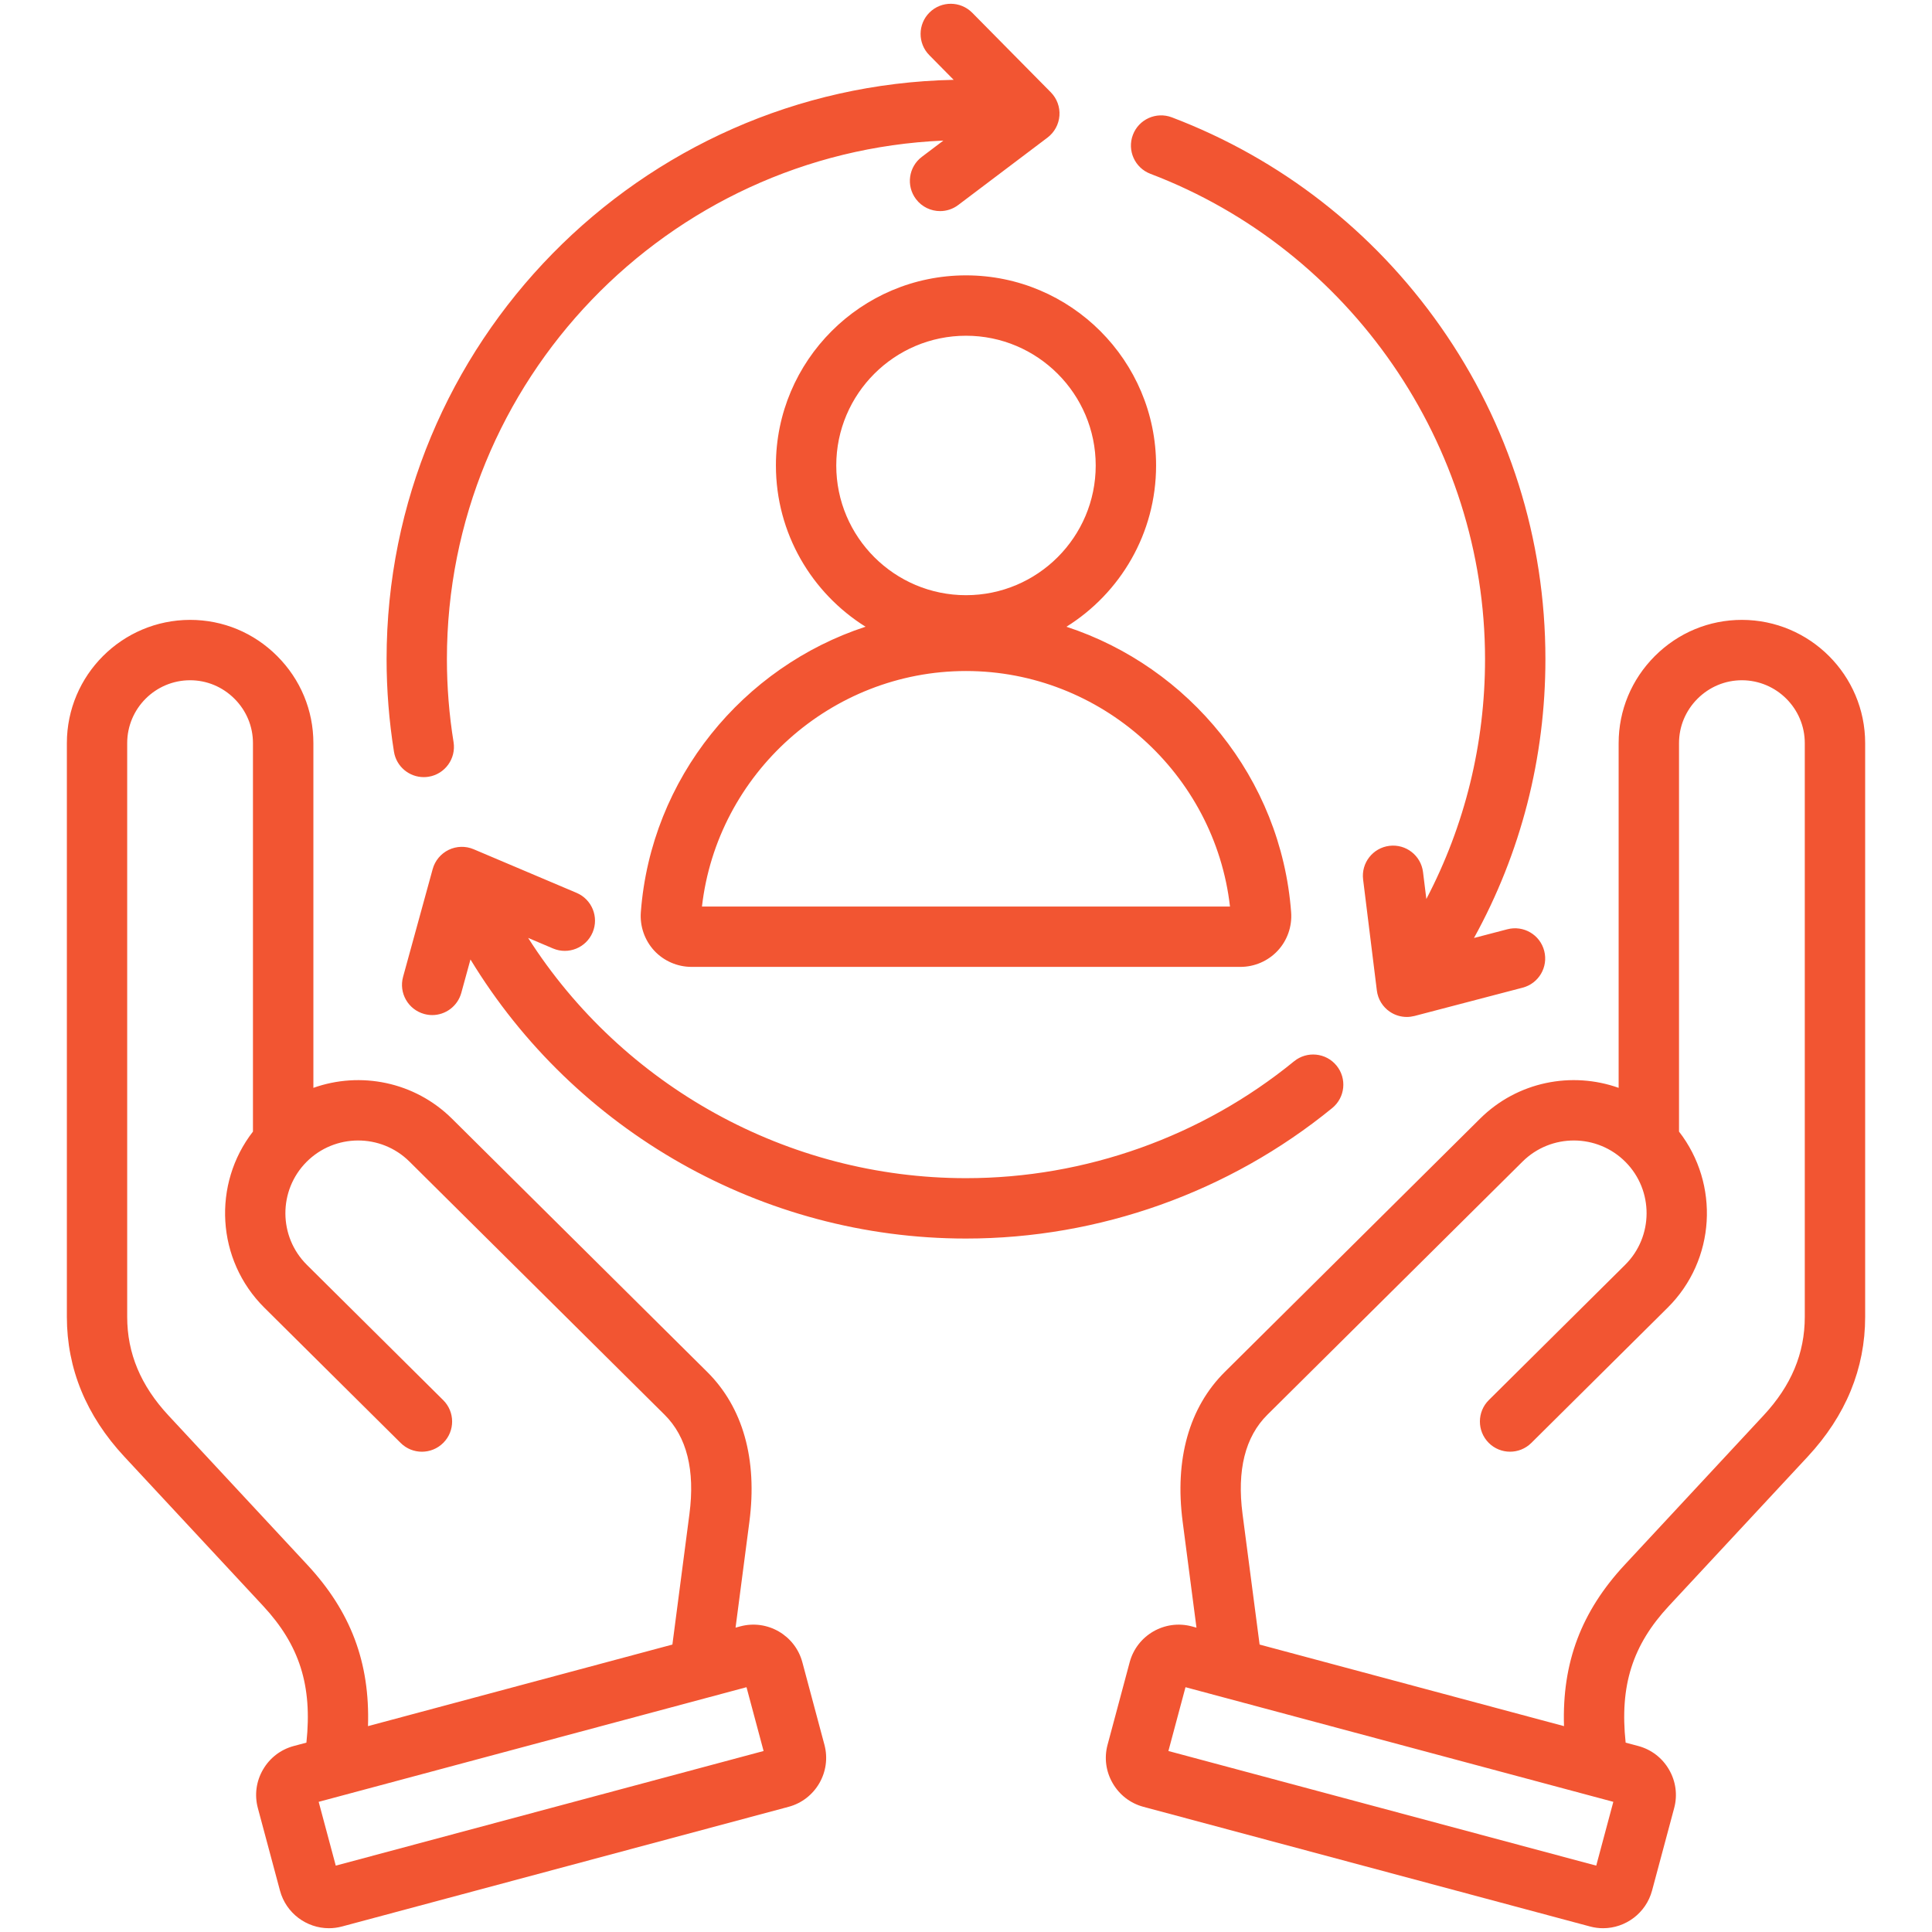 <svg width="72" height="72" viewBox="0 0 72 72" fill="none" xmlns="http://www.w3.org/2000/svg">
<path d="M42.22 5.025C42.44 4.444 43.09 4.153 43.671 4.373C47.721 5.913 51.183 8.608 53.683 12.168C56.241 15.81 57.593 20.096 57.593 24.562C57.593 28.242 56.679 31.788 54.931 34.956L56.175 34.631C56.779 34.474 57.392 34.834 57.548 35.435C57.705 36.036 57.345 36.652 56.743 36.808L52.712 37.863C52.617 37.886 52.522 37.899 52.428 37.899C52.204 37.899 51.985 37.833 51.796 37.705C51.528 37.524 51.35 37.234 51.311 36.912L50.799 32.776C50.723 32.16 51.161 31.598 51.778 31.522C52.395 31.446 52.956 31.883 53.032 32.501L53.156 33.503C54.592 30.76 55.343 27.718 55.343 24.564C55.343 16.582 50.331 9.313 42.871 6.477C42.291 6.256 41.999 5.606 42.22 5.025ZM49.809 39.712C49.417 39.231 48.708 39.159 48.226 39.551C44.788 42.36 40.445 43.907 36 43.907C29.344 43.907 23.2 40.467 19.682 34.953L20.61 35.347C21.182 35.589 21.842 35.322 22.085 34.749C22.327 34.177 22.06 33.517 21.487 33.274L17.65 31.648C17.352 31.522 17.013 31.53 16.72 31.672C16.428 31.814 16.211 32.075 16.125 32.387L15.021 36.406C14.857 37.005 15.21 37.623 15.809 37.788C15.909 37.815 16.009 37.829 16.107 37.829C16.601 37.829 17.053 37.501 17.191 37.002L17.533 35.756C21.414 42.146 28.407 46.157 35.998 46.157C40.961 46.157 45.808 44.43 49.648 41.294C50.13 40.901 50.202 40.193 49.809 39.712ZM15.791 28.961C15.85 28.961 15.91 28.957 15.971 28.947C16.584 28.849 17.001 28.271 16.903 27.657C16.738 26.637 16.655 25.595 16.655 24.564C16.655 14.18 24.881 5.682 35.157 5.239L34.356 5.844C33.859 6.218 33.761 6.924 34.136 7.42C34.357 7.713 34.695 7.867 35.035 7.867C35.271 7.867 35.509 7.793 35.712 7.639L39.037 5.128C39.296 4.932 39.458 4.634 39.482 4.311C39.506 3.987 39.388 3.67 39.16 3.439L36.232 0.475C35.794 0.033 35.083 0.029 34.641 0.465C34.2 0.901 34.196 1.614 34.632 2.055L35.54 2.975C23.846 3.221 14.407 12.81 14.407 24.564C14.407 25.714 14.5 26.876 14.682 28.015C14.771 28.567 15.248 28.961 15.791 28.961ZM69.509 27.695V49.075C69.509 51.003 68.789 52.756 67.368 54.285L62.195 59.848C60.841 61.305 60.356 62.814 60.583 64.943L61.055 65.069C61.541 65.2 61.948 65.512 62.201 65.95C62.454 66.387 62.522 66.896 62.391 67.383L61.567 70.458C61.34 71.3 60.575 71.859 59.742 71.859C59.58 71.859 59.417 71.838 59.254 71.794L42.612 67.335C42.125 67.204 41.719 66.892 41.466 66.454C41.213 66.017 41.145 65.508 41.276 65.022L42.1 61.946C42.37 60.939 43.408 60.342 44.413 60.61L44.589 60.658L44.075 56.716C43.769 54.383 44.314 52.45 45.647 51.126L55.157 41.69C56.556 40.302 58.579 39.921 60.322 40.541V27.695C60.322 26.472 60.802 25.32 61.671 24.45C62.54 23.581 63.693 23.101 64.915 23.101C67.448 23.103 69.509 25.163 69.509 27.695ZM60.124 67.149L44.18 62.877L43.543 65.255L59.487 69.527L60.124 67.149ZM67.259 27.695C67.259 26.403 66.207 25.353 64.915 25.351C64.294 25.351 63.706 25.596 63.261 26.04C62.817 26.485 62.572 27.072 62.572 27.694V42.171C64.088 44.123 63.945 46.951 62.148 48.734L57.068 53.774C56.627 54.212 55.915 54.209 55.478 53.769C55.041 53.327 55.043 52.616 55.483 52.178L60.563 47.138C61.624 46.085 61.632 44.364 60.578 43.303C59.525 42.242 57.804 42.235 56.742 43.288L47.231 52.724C46.403 53.545 46.093 54.79 46.306 56.424L46.942 61.288L58.286 64.328C58.21 61.953 58.933 60.055 60.547 58.316L65.719 52.753C66.756 51.64 67.259 50.436 67.259 49.076V27.695ZM30.724 65.022C30.994 66.028 30.393 67.066 29.388 67.335L12.748 71.794C12.584 71.838 12.42 71.859 12.259 71.859C11.426 71.859 10.661 71.302 10.434 70.458L9.61 67.383C9.479 66.896 9.547 66.387 9.8 65.95C10.053 65.512 10.46 65.2 10.946 65.069L11.419 64.943C11.645 62.814 11.16 61.305 9.806 59.848L4.633 54.285C3.212 52.756 2.492 51.004 2.492 49.075V27.695C2.492 25.163 4.552 23.103 7.086 23.101C8.309 23.101 9.461 23.579 10.33 24.45C11.199 25.319 11.679 26.472 11.679 27.695V40.541C13.421 39.921 15.445 40.304 16.844 41.69L26.354 51.126C27.688 52.45 28.232 54.382 27.927 56.716L27.412 60.658L27.588 60.61C28.593 60.34 29.631 60.939 29.901 61.946L30.724 65.022ZM13.714 64.328L25.058 61.288L25.693 56.424C25.907 54.79 25.595 53.545 24.768 52.724L15.258 43.288C14.196 42.235 12.476 42.242 11.421 43.303C10.368 44.365 10.375 46.085 11.437 47.138L16.516 52.178C16.958 52.616 16.961 53.328 16.522 53.769C16.084 54.21 15.371 54.213 14.931 53.774L9.852 48.734C8.055 46.951 7.911 44.122 9.427 42.171V27.694C9.427 27.072 9.183 26.485 8.738 26.04C8.294 25.596 7.706 25.351 7.085 25.351C5.792 25.351 4.74 26.403 4.74 27.695V49.075C4.74 50.434 5.244 51.638 6.28 52.752L11.452 58.315C13.068 60.053 13.791 61.952 13.714 64.328ZM28.457 65.255L27.82 62.877L11.876 67.149L12.513 69.527L28.457 65.255ZM36 10.262C39.906 10.262 43.084 13.44 43.084 17.347C43.084 19.88 41.749 22.104 39.743 23.357C44.306 24.852 47.742 28.993 48.117 33.998C48.157 34.523 47.975 35.044 47.618 35.428C47.261 35.812 46.755 36.033 46.229 36.033H25.771C25.245 36.033 24.737 35.812 24.381 35.428C24.026 35.044 23.843 34.523 23.882 33.997C24.258 28.992 27.693 24.851 32.256 23.356C30.253 22.103 28.916 19.878 28.916 17.345C28.915 13.44 32.093 10.262 36 10.262ZM36 25.007C30.977 25.007 26.727 28.832 26.16 33.785H45.838C45.273 28.833 41.023 25.007 36 25.007ZM36 12.512C33.334 12.512 31.165 14.681 31.165 17.347C31.165 20.013 33.334 22.181 36 22.181C38.666 22.181 40.834 20.013 40.834 17.347C40.834 14.681 38.666 12.512 36 12.512Z" fill="#F25532"/>
</svg>
